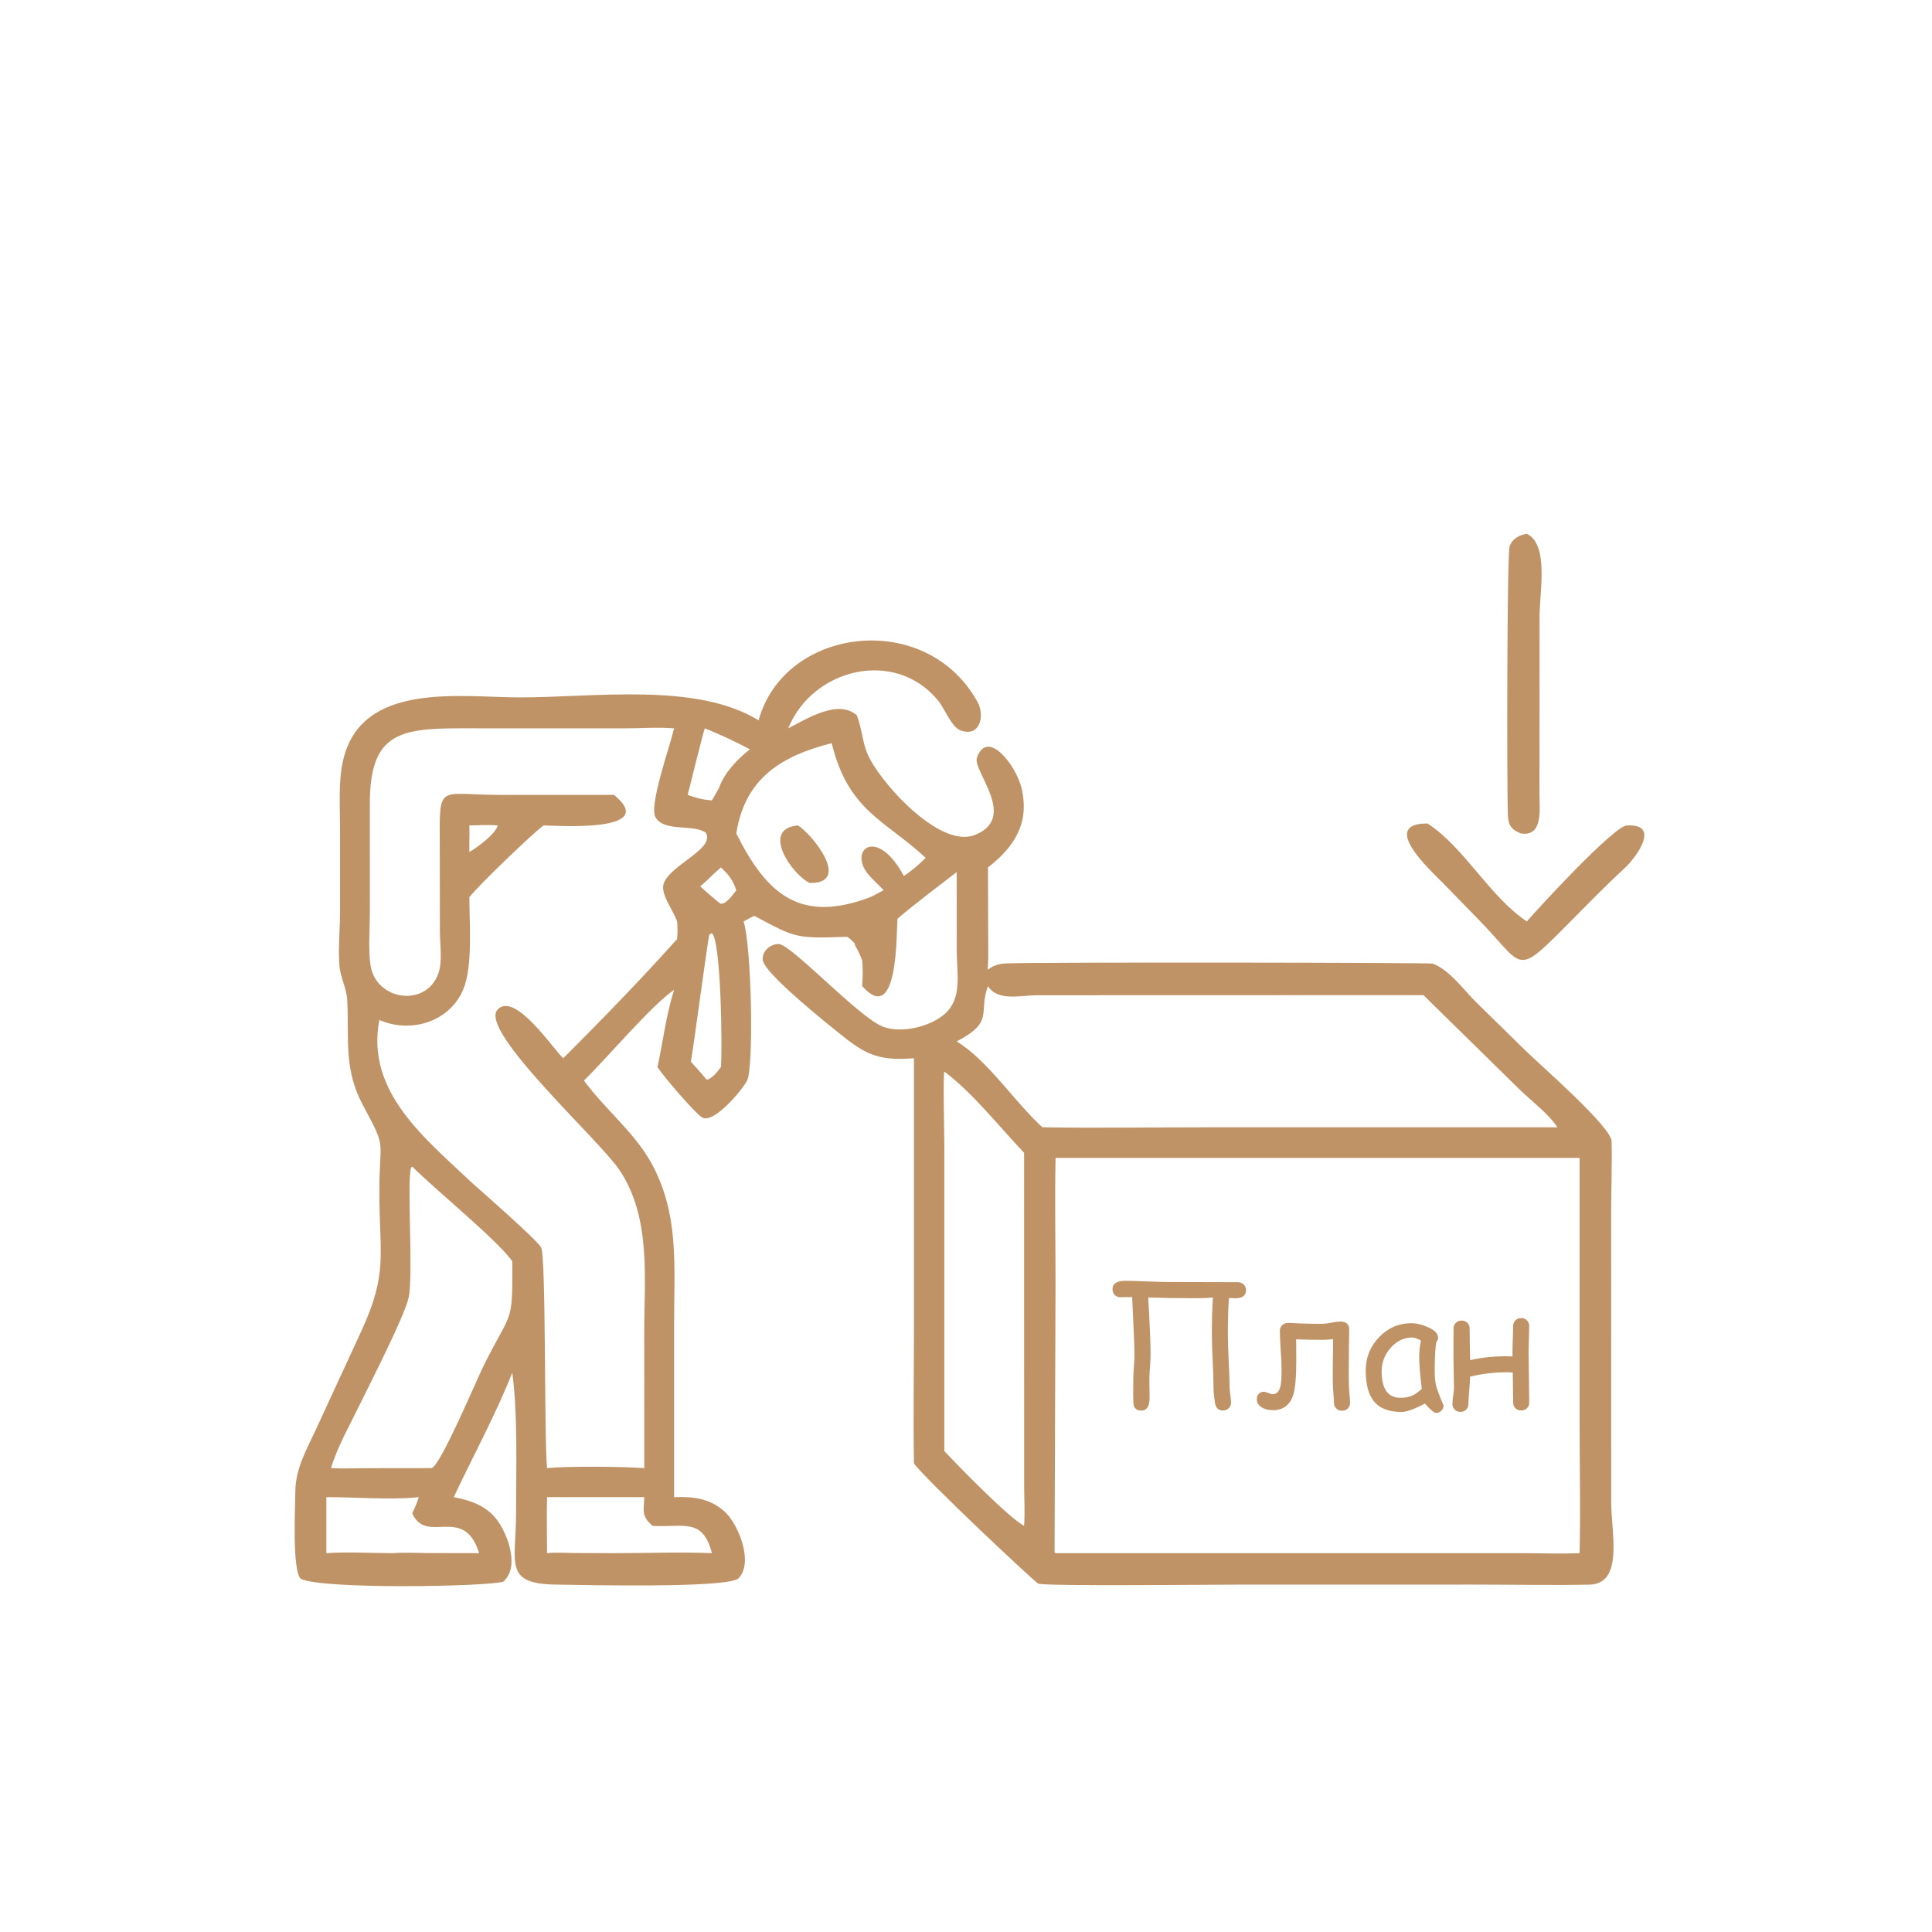 <?xml version="1.0" encoding="UTF-8"?> <svg xmlns="http://www.w3.org/2000/svg" width="70" height="70" viewBox="0 0 70 70" fill="none"><path d="M28.559 26.39C29.427 24.24 32.393 23.474 33.973 25.362C34.218 25.655 34.472 26.338 34.794 26.46C35.507 26.73 35.695 25.935 35.416 25.43C33.563 22.07 28.421 22.699 27.486 26.099C25.223 24.708 21.524 25.272 18.82 25.268C16.663 25.265 13.093 24.681 12.431 27.549C12.254 28.316 12.32 29.191 12.32 29.974L12.32 33.054C12.319 33.689 12.249 34.349 12.297 34.98C12.331 35.415 12.558 35.797 12.581 36.243C12.653 37.664 12.449 38.743 13.152 40.047C14.033 41.68 13.745 41.224 13.745 43.154C13.744 45.491 14.069 46.107 13.087 48.238L11.512 51.65C11.167 52.414 10.706 53.169 10.701 54.028C10.697 54.595 10.578 56.882 10.896 57.204C11.689 57.595 17.666 57.488 18.232 57.306C18.825 56.8 18.421 55.676 18.064 55.148C17.678 54.574 17.086 54.369 16.44 54.244C17.144 52.749 17.952 51.269 18.561 49.736C18.766 51.248 18.697 53.287 18.698 54.818C18.699 56.64 18.225 57.39 20.163 57.413C21.025 57.423 26.404 57.558 26.762 57.182C27.314 56.605 26.75 55.234 26.279 54.791C25.746 54.289 25.121 54.219 24.424 54.244L24.424 47.935C24.423 45.884 24.622 43.977 23.588 42.121C22.97 41.01 21.907 40.177 21.158 39.15C21.978 38.353 23.61 36.415 24.424 35.864C24.139 36.753 24.02 37.742 23.823 38.662C23.986 38.938 25.193 40.352 25.446 40.491C25.872 40.725 26.917 39.46 27.07 39.15C27.314 38.653 27.232 34.273 26.941 33.386C27.068 33.314 27.2 33.249 27.329 33.181C28.834 33.987 28.817 34.007 30.697 33.941C30.795 34.008 30.875 34.086 30.96 34.169C30.982 34.241 31.005 34.3 31.044 34.365C31.121 34.501 31.177 34.651 31.239 34.794C31.27 35.108 31.258 35.414 31.239 35.728C32.551 37.213 32.475 33.798 32.518 33.287C33.069 32.809 34.06 32.064 34.663 31.596L34.665 34.505C34.67 35.256 34.868 36.146 34.255 36.714C33.732 37.199 32.653 37.461 31.975 37.192C31.105 36.846 28.664 34.211 28.216 34.204C27.911 34.2 27.606 34.46 27.636 34.779C27.683 35.269 29.99 37.105 30.575 37.572C31.464 38.284 31.987 38.428 33.114 38.342L33.114 48.126C33.114 49.756 33.087 51.389 33.114 53.018C33.431 53.509 37.499 57.333 37.617 57.377C37.893 57.478 43.851 57.414 44.724 57.414L53.391 57.412C54.787 57.412 56.188 57.442 57.584 57.415C58.842 57.391 58.377 55.529 58.377 54.438L58.375 43.914C58.376 43.06 58.411 42.203 58.392 41.35C58.381 40.819 55.734 38.526 55.267 38.059L53.488 36.316C53.052 35.884 52.508 35.131 51.912 34.914C51.804 34.875 37.769 34.856 36.464 34.905C35.587 34.938 35.819 35.584 35.806 34.493L35.796 31.428C36.761 30.68 37.313 29.817 37.01 28.544C36.826 27.769 35.791 26.368 35.396 27.45C35.223 27.923 36.908 29.636 35.312 30.255C34.016 30.759 31.811 28.259 31.42 27.291C31.241 26.848 31.221 26.36 31.044 25.916C30.367 25.319 29.224 26.046 28.559 26.39ZM57.232 56.274C56.536 56.302 55.835 56.275 55.139 56.274L38.245 56.274L38.209 56.242L38.244 46.545C38.244 45.016 38.214 43.481 38.245 41.953H57.232L57.232 51.514C57.232 53.097 57.269 54.691 57.232 56.274ZM22.245 56.274L20.796 56.269C20.473 56.266 20.141 56.238 19.82 56.274C19.819 55.598 19.805 54.919 19.82 54.244H23.343C23.334 54.722 23.218 54.922 23.643 55.285L23.68 55.287C24.775 55.344 25.465 54.985 25.794 56.274C24.615 56.226 23.426 56.275 22.245 56.274ZM11.993 53.193C12.228 52.414 12.659 51.666 13.014 50.934C13.359 50.222 14.671 47.672 14.81 46.996C14.98 46.171 14.729 42.642 14.903 42.281L14.9 42.303L14.936 42.268C15.74 43.072 17.971 44.896 18.525 45.65L18.561 45.699C18.577 48.077 18.535 47.427 17.504 49.521C17.257 50.023 15.931 53.173 15.629 53.193L13.227 53.196C12.819 53.196 12.4 53.216 11.993 53.193ZM30.134 26.926C30.738 29.397 32.059 29.703 33.539 31.082C33.297 31.324 33.037 31.551 32.748 31.736C31.768 29.929 30.752 30.789 31.436 31.651C31.608 31.869 31.831 32.048 32.016 32.255C31.855 32.339 31.696 32.43 31.531 32.506C28.987 33.466 27.782 32.406 26.677 30.197C26.991 28.197 28.31 27.391 30.134 26.926ZM11.825 54.244C12.742 54.242 14.218 54.346 15.078 54.253L15.172 54.244C15.114 54.448 15.022 54.64 14.936 54.834C15.467 55.992 16.805 54.49 17.36 56.274L15.507 56.27C15.08 56.266 14.655 56.244 14.228 56.274C13.427 56.274 12.624 56.22 11.825 56.274V54.244ZM25.54 26.39C26.087 26.609 26.649 26.872 27.169 27.149C26.711 27.514 26.251 27.984 26.052 28.547L25.794 29.002C25.476 28.976 25.212 28.913 24.915 28.799C24.979 28.578 25.491 26.453 25.54 26.39ZM26.12 38.662C25.988 38.843 25.855 39.008 25.654 39.114L25.585 39.104L25.54 39.043C25.374 38.848 25.207 38.656 25.032 38.469C25.134 37.903 25.66 33.934 25.702 33.855L25.794 33.813C26.13 34.084 26.175 38.085 26.12 38.662ZM19.693 29.907C20.057 29.907 23.953 30.197 22.245 28.799L18.098 28.8C15.807 28.799 15.929 28.319 15.934 30.77L15.938 33.743C15.94 34.221 16.041 34.843 15.876 35.289C15.43 36.499 13.652 36.256 13.432 35.012C13.335 34.469 13.401 33.65 13.401 33.07L13.4 29.102C13.405 26.611 14.43 26.39 16.643 26.388L22.645 26.389C23.235 26.389 23.837 26.341 24.424 26.39C24.263 27.073 23.509 29.181 23.748 29.608C24.057 30.16 25.11 29.842 25.576 30.172C25.942 30.824 23.95 31.442 24.026 32.203C24.064 32.583 24.403 33.012 24.533 33.386C24.549 33.604 24.556 33.805 24.533 34.023C23.208 35.505 21.814 36.937 20.408 38.342L20.376 38.311C20.029 37.977 18.642 35.913 18.028 36.579C17.325 37.343 21.719 41.3 22.45 42.4C23.596 44.128 23.342 46.286 23.342 48.252L23.343 53.193C22.529 53.135 20.604 53.117 19.82 53.193C19.712 52.024 19.791 45.534 19.604 45.195C19.451 44.919 17.494 43.205 17.11 42.864C15.417 41.259 13.243 39.562 13.744 36.956C14.88 37.453 16.288 37.03 16.785 35.848C17.136 35.013 17.006 33.428 17.006 32.506C17.338 32.079 19.283 30.209 19.693 29.907ZM18.034 29.907C17.972 30.198 17.291 30.71 17.006 30.87C16.998 30.549 17.018 30.228 17.006 29.907C17.344 29.904 17.697 29.879 18.034 29.907ZM25.372 32.114C25.633 31.896 25.862 31.647 26.12 31.428C26.401 31.695 26.553 31.879 26.677 32.255C26.576 32.391 26.234 32.88 26.052 32.706C25.824 32.511 25.588 32.321 25.372 32.114ZM34.215 38.825C35.233 39.582 36.221 40.843 37.105 41.767L37.107 53.824C37.108 54.306 37.139 54.805 37.105 55.285C36.522 54.967 34.775 53.167 34.215 52.577V41.505C34.215 41.123 34.163 38.96 34.215 38.825ZM55.32 40.844L43.654 40.845C41.694 40.845 39.729 40.875 37.769 40.844C36.767 39.936 35.792 38.419 34.663 37.733C36.044 37.008 35.434 36.711 35.796 35.728C36.144 36.291 36.98 36.063 37.548 36.06L51.575 36.056L55.017 39.435C55.471 39.882 56.075 40.319 56.43 40.844H55.32Z" fill="#C09366"></path><path d="M31.044 34.365C31.248 34.277 31.284 33.97 31.2 33.78L31.149 33.789C31.026 33.922 31.008 34.002 30.96 34.169C30.983 34.241 31.006 34.3 31.044 34.365Z" fill="#C09366"></path><path d="M28.915 29.907C27.543 30.021 28.692 31.685 29.335 31.992C30.851 32.02 29.472 30.269 28.915 29.907Z" fill="#C09366"></path><path d="M51.724 29.838C49.946 29.817 51.859 31.568 52.233 31.945L53.538 33.284C55.186 34.956 54.88 35.421 56.619 33.672C57.369 32.917 58.11 32.149 58.892 31.428C59.334 31.001 60.164 29.824 58.934 29.911C58.461 29.945 55.755 32.88 55.321 33.385C53.976 32.493 53.042 30.687 51.724 29.838Z" fill="#C09366"></path><path d="M55.32 19.34C55.046 19.384 54.807 19.508 54.698 19.784C54.597 20.041 54.596 28.533 54.633 29.517C54.648 29.89 54.74 30.053 55.103 30.197C55.916 30.327 55.777 29.315 55.779 28.819L55.781 22.309C55.782 21.471 56.128 19.728 55.32 19.34Z" fill="#C09366"></path><path d="M45.145 46.746C45.145 46.941 45.016 47.039 44.758 47.039C44.748 47.039 44.672 47.036 44.529 47.03C44.502 47.343 44.488 47.788 44.488 48.366C44.488 48.575 44.498 48.888 44.518 49.304C44.539 49.718 44.55 50.029 44.55 50.238C44.55 50.303 44.559 50.399 44.576 50.528C44.594 50.657 44.602 50.754 44.602 50.818C44.602 50.9 44.574 50.969 44.518 51.023C44.463 51.078 44.394 51.105 44.31 51.105C44.148 51.105 44.052 51.015 44.023 50.833C43.985 50.602 43.967 50.404 43.967 50.238C43.967 50.029 43.957 49.718 43.938 49.304C43.918 48.888 43.908 48.575 43.908 48.366C43.908 47.786 43.922 47.331 43.949 47.001H43.946C43.987 47.003 43.918 47.012 43.738 47.027C43.643 47.033 43.442 47.036 43.138 47.036C42.602 47.036 42.091 47.027 41.602 47.01C41.659 48 41.688 48.685 41.688 49.066C41.688 49.162 41.682 49.295 41.67 49.465C41.656 49.654 41.648 49.788 41.647 49.866C41.643 49.964 41.643 50.093 41.647 50.253C41.65 50.456 41.652 50.586 41.652 50.643C41.652 50.953 41.552 51.108 41.351 51.108C41.208 51.108 41.118 51.048 41.081 50.927C41.065 50.876 41.058 50.758 41.058 50.572C41.058 50.252 41.06 50.012 41.063 49.852C41.065 49.777 41.073 49.647 41.087 49.459C41.099 49.293 41.105 49.162 41.105 49.066C41.105 48.836 41.076 48.145 41.02 46.995C40.978 46.995 40.908 46.996 40.809 46.998C40.719 47 40.648 47.001 40.598 47.001C40.514 47.001 40.444 46.974 40.39 46.919C40.335 46.864 40.308 46.795 40.308 46.711C40.308 46.508 40.464 46.406 40.776 46.406C40.958 46.406 41.23 46.414 41.594 46.43C41.957 46.443 42.23 46.45 42.411 46.45L44.852 46.456C44.935 46.456 45.005 46.483 45.06 46.538C45.116 46.593 45.145 46.662 45.145 46.746ZM48.915 50.824C48.915 50.908 48.888 50.977 48.833 51.032C48.778 51.087 48.708 51.114 48.622 51.114C48.538 51.114 48.469 51.087 48.414 51.032C48.359 50.977 48.332 50.908 48.332 50.824C48.332 50.76 48.327 50.673 48.317 50.563C48.306 50.438 48.299 50.352 48.297 50.306C48.291 50.148 48.288 49.944 48.288 49.696C48.288 49.757 48.292 49.364 48.3 48.519C48.171 48.536 48.041 48.545 47.91 48.545C47.584 48.545 47.268 48.539 46.961 48.527C46.961 48.607 46.962 48.73 46.964 48.894C46.966 49.056 46.967 49.178 46.967 49.26C46.967 49.877 46.932 50.3 46.861 50.528C46.742 50.905 46.494 51.094 46.117 51.094C45.971 51.094 45.843 51.063 45.733 51.003C45.602 50.929 45.537 50.823 45.537 50.687C45.537 50.614 45.56 50.553 45.605 50.502C45.651 50.451 45.712 50.426 45.786 50.426C45.825 50.426 45.881 50.44 45.953 50.47C46.025 50.499 46.08 50.514 46.117 50.514C46.26 50.514 46.353 50.411 46.398 50.206C46.422 50.089 46.434 49.883 46.434 49.588C46.434 49.435 46.423 49.207 46.401 48.902C46.382 48.598 46.372 48.37 46.372 48.22C46.372 48.132 46.401 48.062 46.46 48.009C46.52 47.956 46.595 47.93 46.683 47.93C46.733 47.93 46.801 47.933 46.885 47.938C46.99 47.946 47.059 47.95 47.09 47.95C47.305 47.96 47.578 47.965 47.91 47.965C47.982 47.965 48.09 47.951 48.232 47.924C48.375 47.897 48.483 47.883 48.558 47.883C48.774 47.883 48.883 47.977 48.883 48.164C48.883 48.334 48.88 48.588 48.874 48.926C48.87 49.264 48.868 49.518 48.868 49.688C48.868 49.926 48.871 50.125 48.877 50.285C48.879 50.334 48.886 50.424 48.898 50.555C48.909 50.668 48.915 50.758 48.915 50.824ZM52.029 51.193C51.992 51.193 51.925 51.15 51.827 51.065C51.739 50.984 51.674 50.913 51.631 50.851C51.443 50.952 51.278 51.028 51.136 51.079C50.993 51.132 50.874 51.158 50.778 51.158C50.321 51.158 49.988 51.029 49.779 50.772C49.582 50.529 49.483 50.158 49.483 49.658C49.483 49.185 49.645 48.781 49.97 48.445C50.296 48.109 50.685 47.941 51.136 47.941C51.306 47.941 51.496 47.985 51.707 48.073C51.973 48.183 52.105 48.315 52.105 48.469C52.105 48.522 52.086 48.568 52.047 48.609C52.027 48.684 52.012 48.806 52 48.976C51.99 49.145 51.984 49.363 51.982 49.629C51.98 49.871 51.997 50.062 52.032 50.203C52.052 50.289 52.113 50.461 52.217 50.719C52.23 50.754 52.253 50.806 52.284 50.874L52.302 50.924C52.302 51.002 52.274 51.066 52.22 51.117C52.165 51.168 52.102 51.193 52.029 51.193ZM51.42 49.157C51.42 49.073 51.425 48.982 51.435 48.885C51.446 48.785 51.463 48.68 51.484 48.568C51.412 48.531 51.35 48.504 51.297 48.486C51.246 48.469 51.205 48.46 51.174 48.46C50.871 48.46 50.609 48.584 50.389 48.832C50.17 49.078 50.06 49.362 50.06 49.685C50.06 50.005 50.117 50.245 50.23 50.405C50.344 50.565 50.514 50.645 50.74 50.645C50.928 50.645 51.087 50.611 51.218 50.543C51.288 50.506 51.387 50.432 51.514 50.32C51.451 49.803 51.42 49.415 51.42 49.157ZM55.407 50.815C55.407 50.901 55.38 50.971 55.325 51.023C55.27 51.078 55.201 51.105 55.117 51.105C55.031 51.105 54.961 51.078 54.906 51.023C54.852 50.971 54.824 50.901 54.824 50.815C54.824 50.665 54.819 50.303 54.81 49.728C54.665 49.723 54.595 49.72 54.599 49.72C54.138 49.72 53.692 49.773 53.263 49.878C53.263 49.989 53.253 50.153 53.233 50.37C53.214 50.579 53.204 50.743 53.204 50.862C53.204 50.948 53.177 51.019 53.122 51.073C53.069 51.128 53 51.155 52.914 51.155C52.83 51.155 52.761 51.128 52.706 51.073C52.651 51.019 52.624 50.948 52.624 50.862C52.624 50.792 52.633 50.696 52.65 50.575C52.67 50.452 52.68 50.355 52.68 50.285C52.68 50.168 52.677 49.992 52.671 49.758C52.665 49.522 52.662 49.345 52.662 49.227C52.662 49.102 52.662 48.921 52.662 48.683C52.664 48.444 52.665 48.263 52.665 48.138C52.665 48.052 52.692 47.982 52.747 47.93C52.802 47.875 52.871 47.848 52.955 47.848C53.041 47.848 53.111 47.875 53.166 47.93C53.221 47.982 53.248 48.052 53.248 48.138C53.248 48.278 53.25 48.469 53.254 48.709C53.26 48.975 53.264 49.165 53.266 49.28C53.746 49.169 54.258 49.124 54.801 49.145V48.955C54.801 48.838 54.805 48.687 54.812 48.501C54.82 48.3 54.824 48.148 54.824 48.047C54.824 47.963 54.852 47.894 54.906 47.839C54.961 47.784 55.031 47.757 55.117 47.757C55.201 47.757 55.27 47.784 55.325 47.839C55.38 47.894 55.407 47.963 55.407 48.047C55.407 48.15 55.403 48.302 55.395 48.501C55.388 48.698 55.384 48.85 55.384 48.955C55.384 49.168 55.388 49.478 55.395 49.887C55.403 50.293 55.407 50.602 55.407 50.815Z" fill="#C09366"></path></svg> 